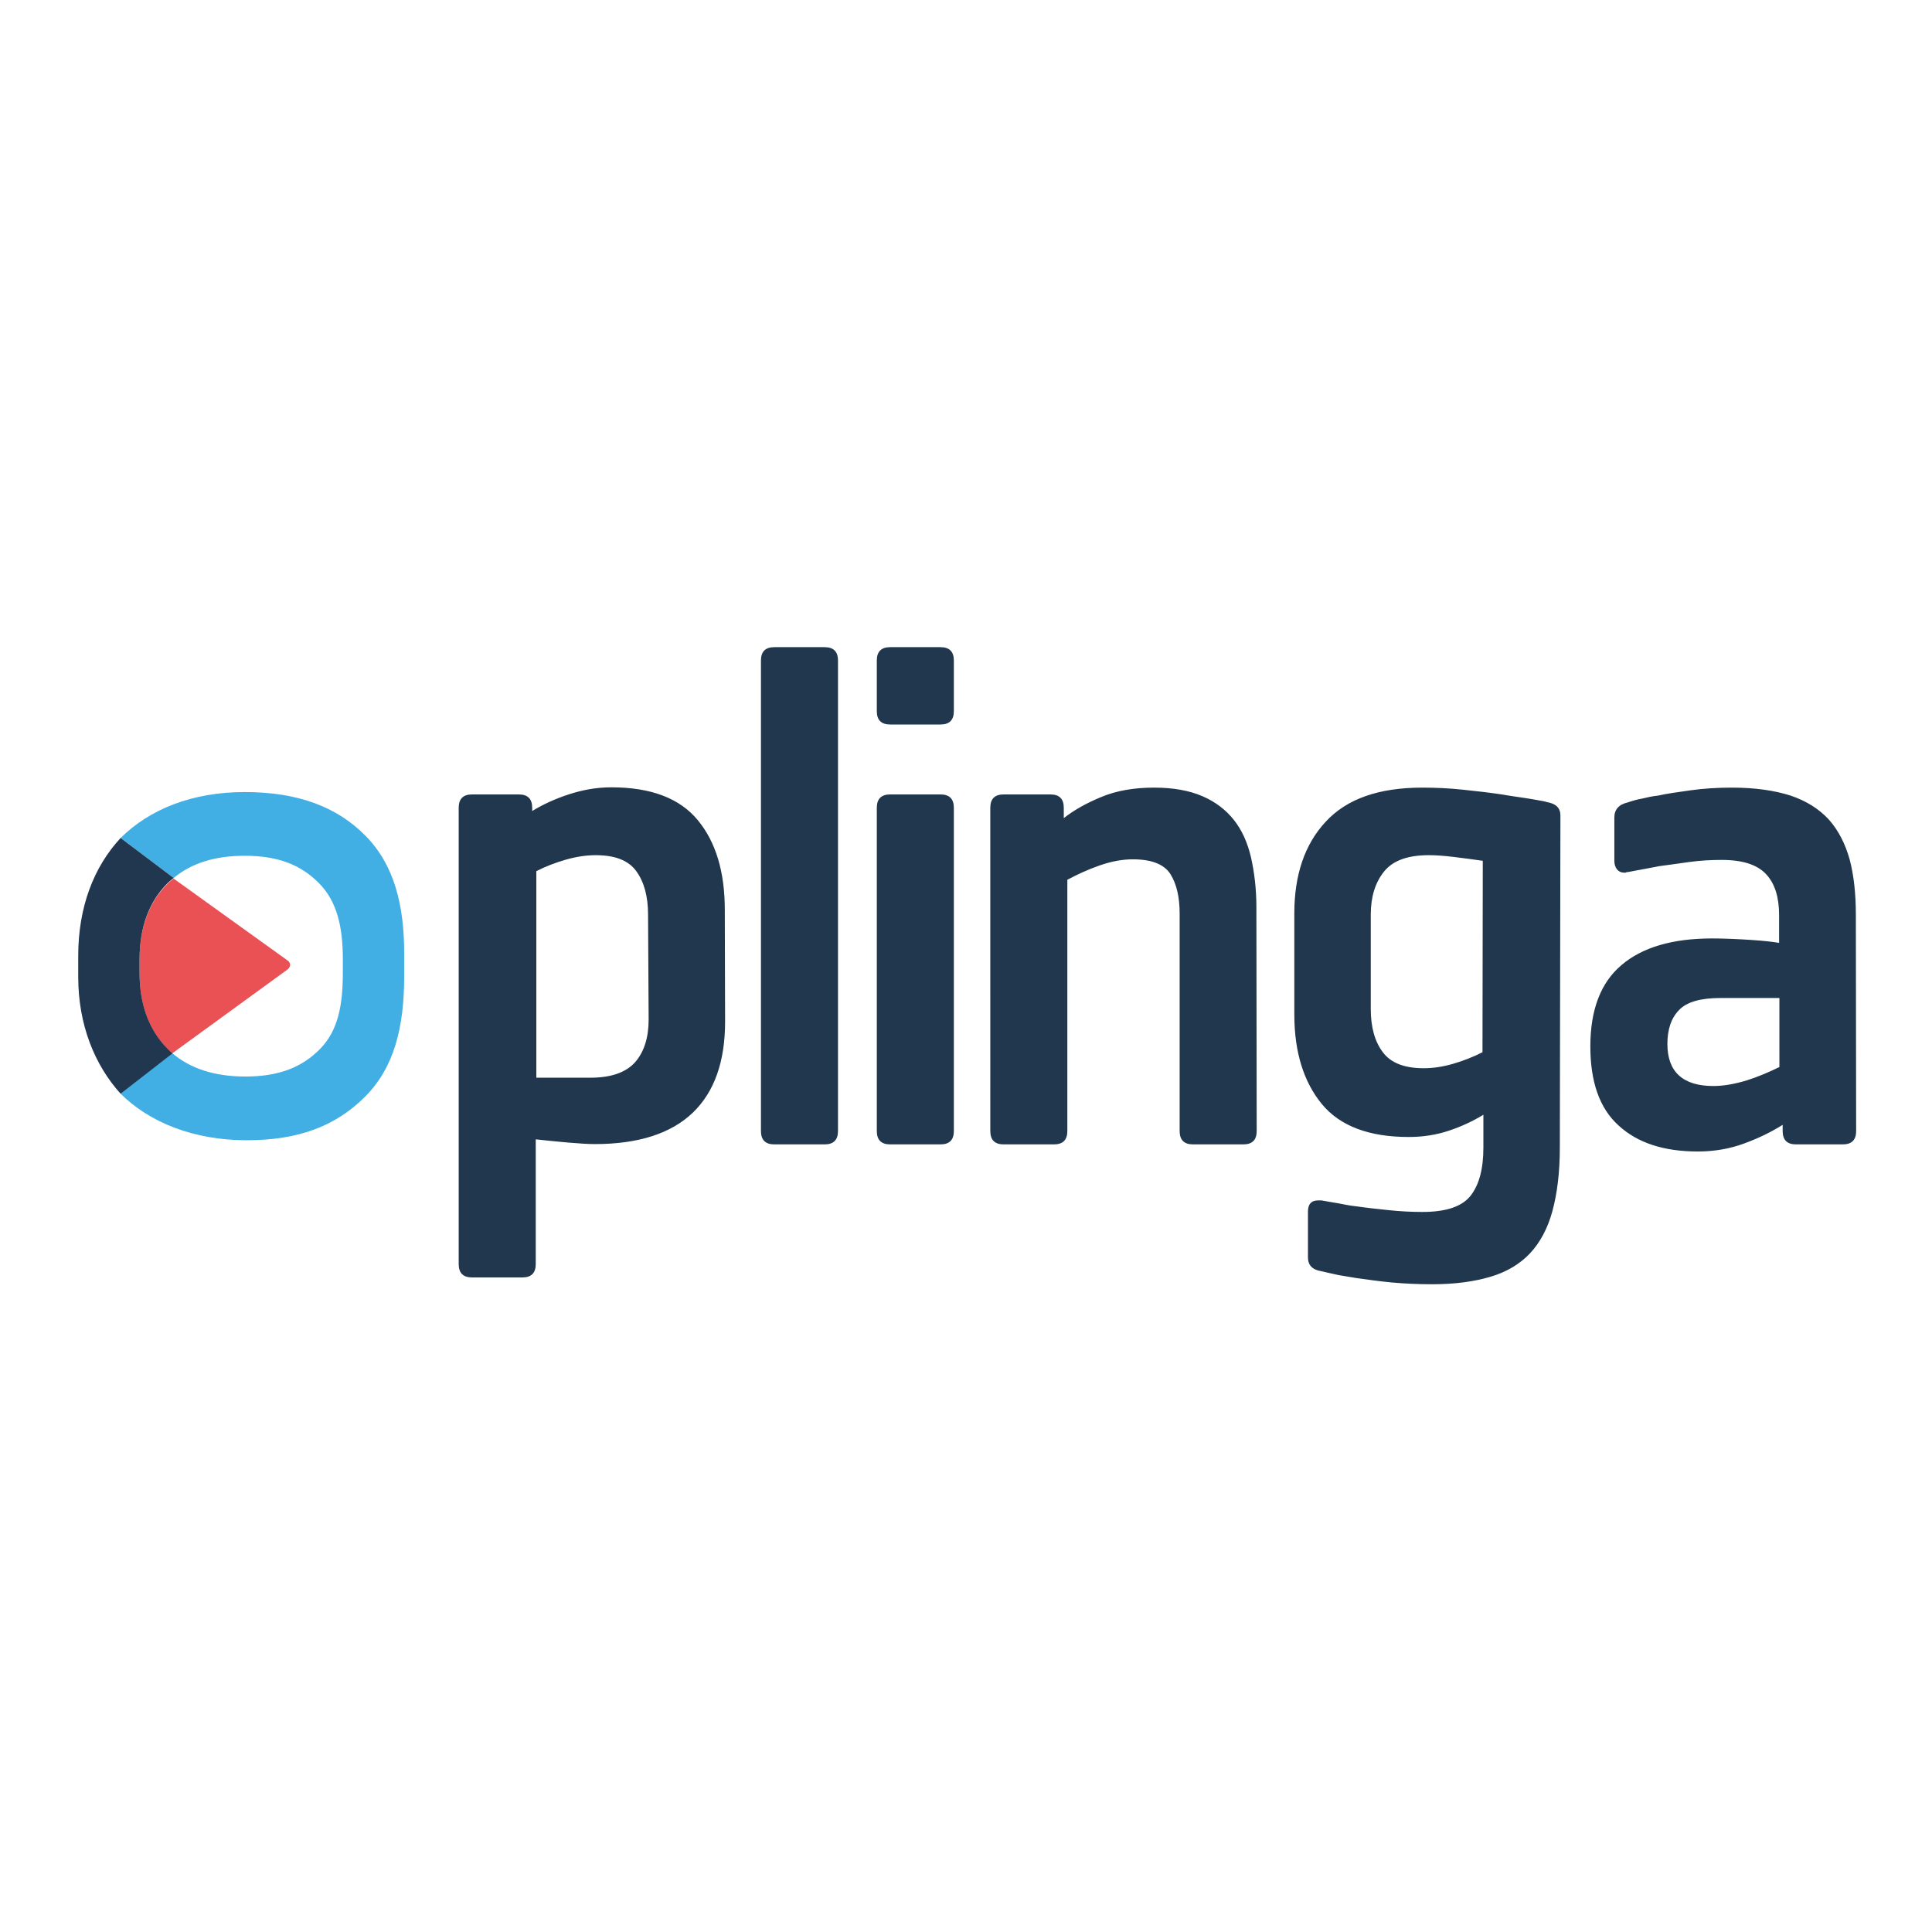 <?xml version="1.0" encoding="UTF-8"?> <svg xmlns="http://www.w3.org/2000/svg" xmlns:xlink="http://www.w3.org/1999/xlink" version="1.1" id="layer" x="0px" y="0px" viewBox="0 0 652 652" style="enable-background:new 0 0 652 652;" xml:space="preserve"> <style type="text/css"> .st0{fill:#20374D;} .st1{fill:#EA5154;} .st2{fill:#41AFE4;} .st3{fill:#21374F;} </style> <path class="st0" d="M244.7,344.8c0,13.4-3.6,23.7-10.9,30.7s-18.3,10.6-33.1,10.6c-2.2,0-5.2-0.2-8.8-0.5 c-3.6-0.3-7.3-0.7-11.1-1.1v42.1c0,3-1.5,4.5-4.5,4.5h-17c-3,0-4.5-1.5-4.5-4.5v-154c0-3,1.5-4.5,4.5-4.5h15.8c3,0,4.5,1.5,4.5,4.5 v1.1c3.6-2.2,7.7-4.1,12.3-5.6c4.6-1.5,9.3-2.4,14.4-2.4c13.4,0,23.1,3.7,29.2,11.1c6.1,7.4,9.1,17.5,9.1,30.2L244.7,344.8 L244.7,344.8z M218.7,308.6c0-6-1.3-10.9-3.9-14.5c-2.6-3.7-7.2-5.5-13.8-5.5c-3.1,0-6.5,0.5-10,1.5s-6.9,2.3-10,3.9v69.7h18.2 c7.1,0,12.1-1.8,15.2-5.3c3-3.5,4.5-8.3,4.5-14.3L218.7,308.6L218.7,308.6z M282.8,381.7c0,3-1.5,4.5-4.5,4.5h-17 c-3,0-4.5-1.5-4.5-4.5V222.9c0-3,1.5-4.5,4.5-4.5h17c3,0,4.5,1.5,4.5,4.5V381.7z M321.9,240c0,3-1.5,4.5-4.5,4.5h-17 c-3,0-4.5-1.5-4.5-4.5v-17.1c0-3,1.5-4.5,4.5-4.5h17c3,0,4.5,1.5,4.5,4.5V240z M321.9,381.7c0,3-1.5,4.5-4.5,4.5h-17 c-3,0-4.5-1.5-4.5-4.5V272.6c0-3,1.5-4.5,4.5-4.5h17c3,0,4.5,1.5,4.5,4.5V381.7z M424.1,381.7c0,3-1.5,4.5-4.5,4.5h-17 c-3,0-4.5-1.5-4.5-4.5v-73.4c0-5.5-1-9.9-3.1-13.3c-2.1-3.3-6.3-5-12.7-5c-3.6,0-7.3,0.7-11.3,2.1s-7.4,3-10.8,4.8v84.8 c0,3-1.5,4.5-4.5,4.5h-17c-3,0-4.5-1.5-4.5-4.5V272.6c0-3,1.5-4.5,4.5-4.5h15.8c3,0,4.5,1.5,4.5,4.5v3.5c3.4-2.7,7.7-5.1,12.8-7.2 c5.1-2.1,11-3.1,17.7-3.1c6.5,0,11.9,1,16.3,2.9c4.4,1.9,7.9,4.6,10.6,8c2.7,3.4,4.6,7.6,5.8,12.7c1.1,5,1.8,10.5,1.8,16.7 L424.1,381.7L424.1,381.7z M526.4,387.3c0,8.4-0.9,15.5-2.5,21.4s-4.2,10.7-7.6,14.3c-3.4,3.6-7.9,6.3-13.4,7.9 c-5.4,1.6-11.9,2.5-19.5,2.5c-4.8,0-9.3-0.2-13.7-0.6c-4.4-0.4-8.4-1-12-1.5c-2-0.3-4.1-0.7-6-1c-2-0.4-3.9-0.9-5.8-1.3 c-3-0.5-4.5-2-4.5-4.7v-15.4c0-2.5,1.1-3.8,3.5-3.8h1c1.9,0.3,3.8,0.7,5.8,1c2,0.4,4,0.8,6,1c3.4,0.5,7.2,0.9,11,1.3 c3.8,0.4,7.6,0.6,11.3,0.6c8,0,13.4-1.8,16.3-5.5c2.9-3.7,4.3-9.1,4.3-16.2v-11.1c-3.6,2.2-7.5,4-11.7,5.4 c-4.2,1.4-8.7,2.1-13.5,2.1c-13.4,0-23.2-3.7-29.3-11.1c-6.1-7.4-9.3-17.5-9.3-30.2v-34.2c0-12.9,3.5-23.3,10.6-30.9 c7.1-7.7,17.9-11.5,32.6-11.5c4.4,0,9,0.2,13.7,0.7c4.8,0.5,9.1,1,13.1,1.6c4,0.7,7.4,1.1,10.3,1.6c2.9,0.5,4.5,0.8,5,1 c3,0.5,4.5,2,4.5,4.5L526.4,387.3L526.4,387.3z M500.4,290.5c-3.3-0.5-6.6-0.9-9.8-1.3c-3.2-0.4-6-0.6-8.4-0.6 c-7.1,0-12.1,1.8-15.1,5.5c-3,3.7-4.5,8.6-4.5,14.5v31.9c0,6,1.3,10.9,4,14.5c2.7,3.7,7.3,5.5,13.9,5.5c3.1,0,6.5-0.5,9.9-1.5 c3.4-1,6.8-2.3,9.9-3.9L500.4,290.5L500.4,290.5z M626.4,381.7c0,3-1.5,4.5-4.5,4.5h-15.8c-3,0-4.5-1.5-4.5-4.5v-2.1 c-3.8,2.4-8.1,4.5-13,6.3s-10.1,2.7-15.6,2.7c-11.5,0-20.4-2.9-26.8-8.8c-6.4-5.8-9.5-14.7-9.5-26.7c0-12.3,3.5-21.5,10.5-27.4 c7-6,17.2-9,30.6-9c4.1,0,8.5,0.2,13.1,0.5c4.7,0.3,7.8,0.7,9.5,1v-9.3c0-6.1-1.4-10.7-4.4-13.9c-3-3.2-7.9-4.8-15-4.8 c-3.6,0-7.2,0.2-10.9,0.7c-3.6,0.5-7,1-10.1,1.4c-1.7,0.3-3.5,0.7-5.3,1c-1.8,0.3-3.6,0.7-5.3,1c-0.3,0-0.5,0-0.6,0.1 c-0.1,0.1-0.3,0.1-0.6,0.1c-1.1,0-1.9-0.4-2.5-1.1c-0.6-0.8-0.9-1.7-0.9-2.9v-14.6c0-2.7,1.5-4.4,4.5-5.1c1.5-0.5,3.1-1,4.9-1.3 c1.6-0.4,3.4-0.8,5.3-1c3.1-0.7,6.9-1.2,11.1-1.8c4.3-0.6,8.9-0.9,13.9-0.9c7.9,0,14.5,1,19.8,2.7c5.3,1.8,9.6,4.5,12.9,8.1 c3.2,3.6,5.5,8.1,7,13.4c1.4,5.3,2.1,11.5,2.1,18.7L626.4,381.7L626.4,381.7z M600.4,336.8h-19.8c-6.6,0-11.3,1.3-13.9,4 c-2.7,2.7-4,6.6-4,11.5c0,9.4,5.2,14.2,15.5,14.2c3.6,0,7.3-0.7,11.3-1.9c3.8-1.2,7.5-2.8,11-4.5V336.8z"></path> <path class="st1" d="M47.1,323.9v4.5c0,10.9,3.3,19.5,9.5,25.7l1.5,1.4l38.9-28.3c1.2-0.9,1.2-2.3,0-3.1l-38.4-27.6 c-0.7,0.6-1.5,1.1-2.1,1.8C50.3,304.4,47.1,313,47.1,323.9z"></path> <path class="st2" d="M123.3,282c-9.7-9.8-22.9-14.7-40.7-14.7s-32.1,5.8-41.9,15.5c-0.5,0.4,0.4-0.5,0,0l17.9,13.5 c6-5,13.9-7.5,24-7.5c11.3,0,19,3.1,25.1,9.3c6.1,6.2,8,14.8,8,25.7v4.5c0,10.9-1.6,19.5-7.7,25.7c-6.1,6.2-13.9,9.3-25.2,9.3 c-10.4,0-18.6-2.7-24.7-7.9l-17.5,13.6c9.8,9.8,24.8,15.8,42.6,15.8s30.2-4.9,40-14.7s13.2-23.4,13.2-40.6v-7.1 C136.5,305.4,133,291.8,123.3,282z"></path> <path class="st3" d="M56.6,354c-6.2-6.2-9.5-14.8-9.5-25.7v-4.5c0-10.9,3.2-19.5,9.4-25.7c0.7-0.7,1.4-1.2,2.1-1.8l-17.9-13.5 c-9,9.7-14.3,23.2-14.3,39.8v7.1c0,16.2,5.6,29.8,14.3,39.4l17.5-13.6C57.6,355,57.1,354.5,56.6,354z"></path> </svg> 